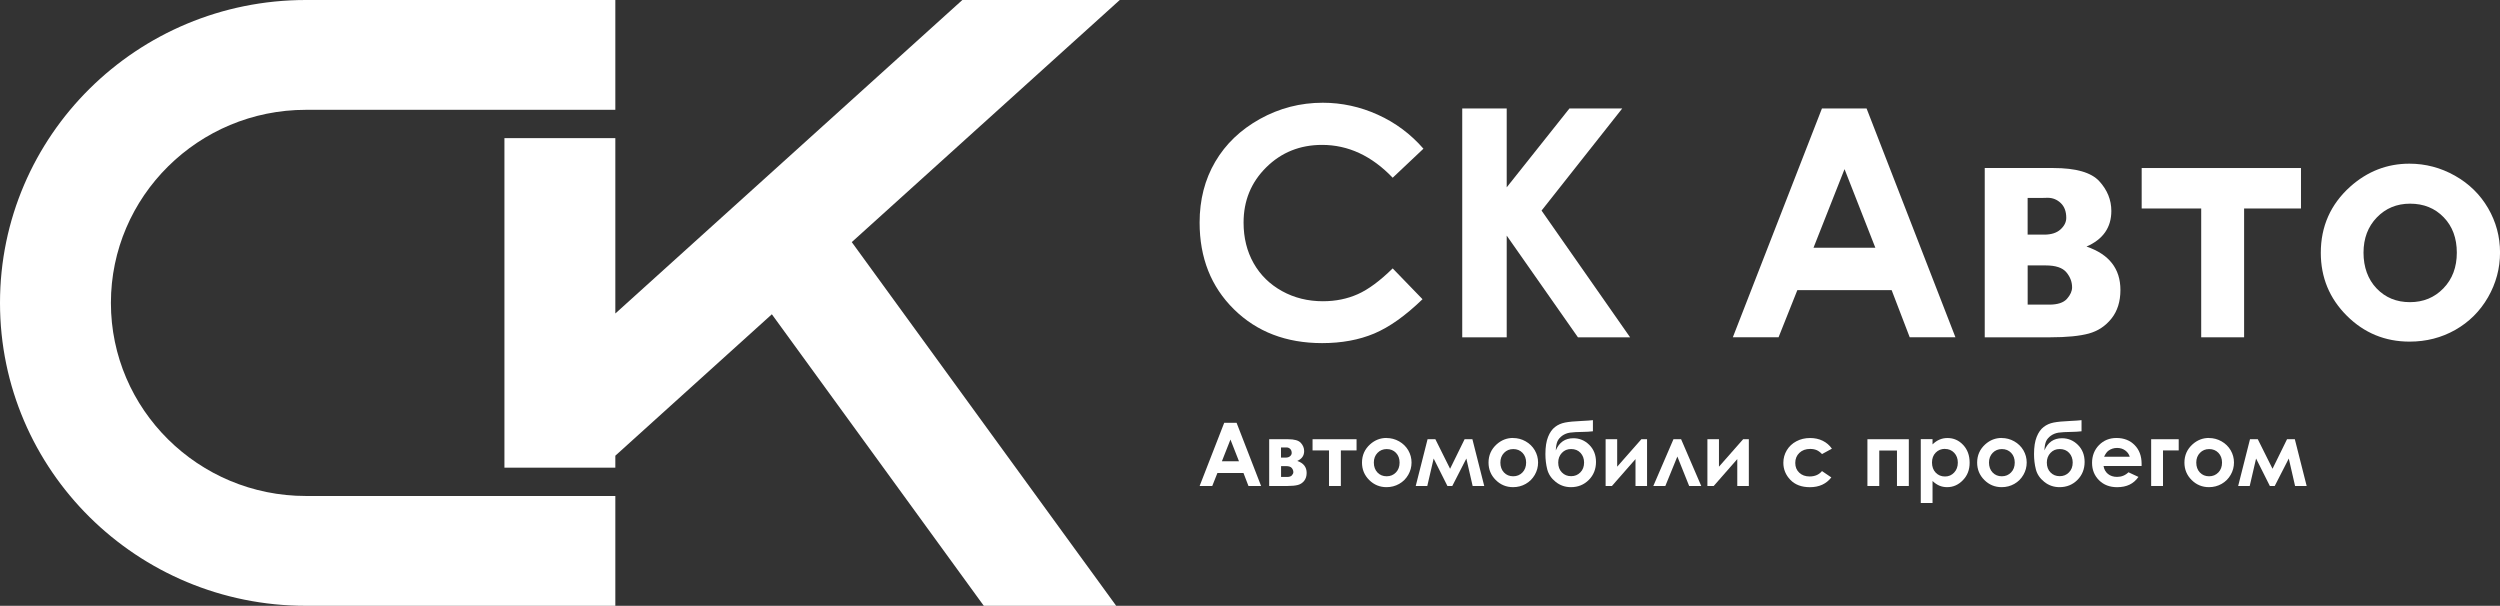 <svg width="293" height="71" viewBox="0 0 293 71" fill="none" xmlns="http://www.w3.org/2000/svg">
<rect x="0" y="0" width="293" height="71" fill="#333333" stroke="none"/>
<g clip-path="url(#clip0_404_621)">
<path d="M166.829 17.426L163.223 20.831C160.77 18.265 158.011 16.982 154.946 16.982C152.359 16.982 150.179 17.858 148.406 19.61C146.632 21.362 145.747 23.521 145.747 26.087C145.747 27.877 146.142 29.463 146.926 30.85C147.71 32.236 148.821 33.324 150.255 34.117C151.689 34.91 153.286 35.305 155.039 35.305C156.536 35.305 157.902 35.027 159.139 34.474C160.376 33.922 161.739 32.913 163.223 31.456L166.72 35.068C164.72 37.003 162.829 38.344 161.051 39.092C159.269 39.839 157.24 40.213 154.955 40.213C150.745 40.213 147.299 38.892 144.615 36.247C141.932 33.602 140.594 30.214 140.594 26.083C140.594 23.409 141.207 21.034 142.427 18.954C143.647 16.874 145.395 15.205 147.672 13.938C149.949 12.676 152.401 12.041 155.026 12.041C157.261 12.041 159.412 12.51 161.479 13.444C163.546 14.379 165.328 15.707 166.829 17.43V17.426Z" fill="white"/>
<path d="M171.374 12.709H176.586V21.956L183.94 12.709H190.129L180.67 24.68L191.047 39.532H184.934L176.586 27.615V39.532H171.374V12.709Z" fill="white"/>
<path d="M213.533 12.709H218.762L229.177 39.528H223.818L221.701 34.005H210.648L208.447 39.528H203.089L213.533 12.709ZM216.179 19.822L212.544 29.031H219.789L216.179 19.822Z" fill="white"/>
<path d="M232.611 39.532V19.693H240.657C243.294 19.693 245.088 20.208 246.032 21.234C246.975 22.259 247.449 23.426 247.449 24.725C247.449 26.656 246.48 28.051 244.539 28.898C247.189 29.799 248.514 31.493 248.514 33.984C248.514 35.334 248.166 36.451 247.466 37.331C246.766 38.211 245.881 38.797 244.803 39.092C243.73 39.382 242.229 39.532 240.3 39.532H232.606H232.611ZM237.638 27.499H239.579C240.405 27.499 241.042 27.296 241.491 26.889C241.94 26.482 242.166 26.029 242.166 25.531C242.166 24.788 241.952 24.211 241.52 23.799C241.088 23.389 240.577 23.181 239.986 23.181L239.34 23.198H237.638V27.499ZM237.638 35.703H240.17C241.156 35.703 241.847 35.475 242.25 35.018C242.652 34.562 242.849 34.117 242.849 33.677C242.849 33.034 242.623 32.444 242.174 31.909C241.726 31.373 240.917 31.107 239.747 31.107H237.642V35.699L237.638 35.703Z" fill="white"/>
<path d="M251.005 19.693H269.675V24.435H263.009V39.532H257.981V24.435H251.005V19.693Z" fill="white"/>
<path d="M282.38 19.183C284.271 19.183 286.048 19.652 287.709 20.586C289.369 21.52 290.669 22.791 291.604 24.397C292.535 26 293.004 27.736 293.004 29.592C293.004 31.448 292.535 33.212 291.595 34.844C290.656 36.472 289.377 37.746 287.759 38.664C286.136 39.581 284.354 40.038 282.401 40.038C279.528 40.038 277.076 39.025 275.046 37.003C273.017 34.981 271.998 32.519 271.998 29.629C271.998 26.532 273.147 23.945 275.44 21.881C277.453 20.084 279.767 19.183 282.38 19.183ZM282.463 23.87C280.904 23.87 279.6 24.41 278.564 25.485C277.524 26.561 277.004 27.939 277.004 29.617C277.004 31.294 277.516 32.739 278.543 33.81C279.57 34.881 280.87 35.413 282.442 35.413C284.015 35.413 285.327 34.873 286.371 33.789C287.415 32.71 287.939 31.315 287.939 29.612C287.939 27.91 287.428 26.527 286.4 25.465C285.373 24.402 284.061 23.87 282.463 23.87Z" fill="white"/>
<path d="M143.479 49.55H144.926L147.802 56.962H146.322L145.735 55.434H142.682L142.074 56.962H140.594L143.479 49.55ZM144.209 51.514L143.207 54.06H145.207L144.209 51.514Z" fill="white"/>
<path d="M148.749 56.958V51.477H150.972C151.701 51.477 152.196 51.618 152.456 51.905C152.716 52.187 152.846 52.511 152.846 52.868C152.846 53.404 152.578 53.786 152.041 54.022C152.775 54.271 153.139 54.741 153.139 55.426C153.139 55.799 153.043 56.107 152.85 56.352C152.657 56.596 152.41 56.758 152.116 56.837C151.823 56.916 151.404 56.958 150.871 56.958H148.745H148.749ZM150.137 53.632H150.674C150.9 53.632 151.076 53.574 151.202 53.462C151.328 53.35 151.387 53.225 151.387 53.088C151.387 52.885 151.328 52.723 151.206 52.611C151.089 52.498 150.947 52.44 150.783 52.44H150.603L150.133 52.444V53.632H150.137ZM150.137 55.899H150.837C151.11 55.899 151.303 55.837 151.412 55.708C151.521 55.583 151.58 55.459 151.58 55.339C151.58 55.16 151.517 54.998 151.395 54.849C151.269 54.699 151.047 54.629 150.724 54.629H150.141V55.899H150.137Z" fill="white"/>
<path d="M153.831 51.477H158.988V52.789H157.148V56.958H155.76V52.789H153.831V51.477Z" fill="white"/>
<path d="M162.498 51.336C163.022 51.336 163.512 51.465 163.969 51.722C164.427 51.98 164.787 52.332 165.047 52.773C165.303 53.217 165.433 53.694 165.433 54.209C165.433 54.724 165.303 55.21 165.043 55.658C164.783 56.107 164.431 56.459 163.982 56.713C163.533 56.966 163.043 57.095 162.502 57.095C161.71 57.095 161.03 56.817 160.468 56.256C159.907 55.696 159.626 55.019 159.626 54.217C159.626 53.362 159.944 52.648 160.577 52.075C161.135 51.577 161.772 51.328 162.494 51.328L162.498 51.336ZM162.523 52.631C162.091 52.631 161.731 52.781 161.445 53.076C161.156 53.375 161.014 53.752 161.014 54.217C161.014 54.682 161.156 55.081 161.437 55.376C161.718 55.671 162.079 55.82 162.515 55.82C162.951 55.82 163.311 55.671 163.601 55.372C163.89 55.073 164.032 54.687 164.032 54.217C164.032 53.748 163.89 53.366 163.609 53.072C163.324 52.777 162.963 52.631 162.523 52.631Z" fill="white"/>
<path d="M169.953 54.936L171.651 51.477H172.565L173.953 56.958H172.594L171.856 53.74L170.208 56.958H169.638L168.024 53.74L167.278 56.958H165.923L167.311 51.477H168.225L169.948 54.936H169.953Z" fill="white"/>
<path d="M177.328 51.336C177.852 51.336 178.343 51.465 178.8 51.722C179.257 51.98 179.617 52.332 179.877 52.773C180.133 53.217 180.263 53.694 180.263 54.209C180.263 54.724 180.133 55.21 179.873 55.658C179.613 56.107 179.261 56.459 178.812 56.713C178.364 56.966 177.873 57.095 177.332 57.095C176.54 57.095 175.86 56.817 175.299 56.256C174.737 55.696 174.456 55.019 174.456 54.217C174.456 53.362 174.774 52.648 175.408 52.075C175.965 51.577 176.603 51.328 177.324 51.328L177.328 51.336ZM177.353 52.631C176.921 52.631 176.561 52.781 176.275 53.076C175.986 53.375 175.844 53.752 175.844 54.217C175.844 54.682 175.986 55.081 176.267 55.376C176.548 55.671 176.909 55.82 177.345 55.82C177.781 55.82 178.141 55.671 178.431 55.372C178.72 55.073 178.862 54.687 178.862 54.217C178.862 53.748 178.72 53.366 178.439 53.072C178.154 52.777 177.793 52.631 177.353 52.631Z" fill="white"/>
<path d="M186.69 49.247V50.547C186.292 50.593 185.906 50.614 185.533 50.618C184.854 50.626 184.343 50.655 183.999 50.705C183.655 50.759 183.353 50.879 183.093 51.066C182.833 51.257 182.644 51.473 182.535 51.722C182.426 51.967 182.359 52.324 182.338 52.789C182.741 51.838 183.428 51.361 184.401 51.361C185.118 51.361 185.739 51.618 186.263 52.137C186.787 52.656 187.051 53.325 187.051 54.143C187.051 54.961 186.77 55.691 186.204 56.252C185.642 56.812 184.946 57.095 184.116 57.095C183.441 57.095 182.846 56.891 182.33 56.48C181.814 56.069 181.487 55.583 181.34 55.019C181.194 54.454 181.122 53.848 181.122 53.209C181.122 52.386 181.227 51.718 181.433 51.203C181.638 50.688 181.911 50.302 182.25 50.041C182.59 49.779 182.98 49.609 183.424 49.522C183.869 49.434 184.523 49.372 185.382 49.335C185.965 49.31 186.401 49.276 186.686 49.243L186.69 49.247ZM185.655 54.217C185.655 53.761 185.516 53.383 185.24 53.08C184.963 52.781 184.594 52.627 184.137 52.627C183.68 52.627 183.34 52.777 183.051 53.08C182.766 53.383 182.623 53.761 182.623 54.213C182.623 54.691 182.766 55.077 183.051 55.367C183.336 55.662 183.697 55.808 184.133 55.808C184.569 55.808 184.925 55.662 185.215 55.367C185.508 55.073 185.655 54.687 185.655 54.213V54.217Z" fill="white"/>
<path d="M188.917 56.958H188.179V51.477H189.533V54.695L192.368 51.477H193.034V56.958H191.68V53.806L188.917 56.958Z" fill="white"/>
<path d="M199.382 56.958H197.969L196.586 53.503L195.177 56.958H193.768L196.129 51.477H197.026L199.386 56.958H199.382Z" fill="white"/>
<path d="M200.846 56.958H200.108V51.477H201.462V54.695L204.296 51.477H204.963V56.958H203.609V53.806L200.846 56.958Z" fill="white"/>
<path d="M214.699 52.586L213.541 53.217C213.323 52.993 213.11 52.835 212.896 52.748C212.682 52.66 212.435 52.615 212.149 52.615C211.63 52.615 211.21 52.768 210.887 53.076C210.565 53.383 210.405 53.777 210.405 54.255C210.405 54.732 210.56 55.102 210.871 55.397C211.181 55.691 211.583 55.841 212.087 55.841C212.707 55.841 213.193 55.629 213.537 55.21L214.632 55.953C214.036 56.717 213.202 57.099 212.12 57.099C211.147 57.099 210.384 56.812 209.835 56.244C209.286 55.675 209.009 55.006 209.009 54.238C209.009 53.707 209.143 53.221 209.411 52.773C209.68 52.324 210.053 51.975 210.535 51.718C211.017 51.461 211.55 51.336 212.145 51.336C212.694 51.336 213.189 51.444 213.625 51.66C214.061 51.876 214.422 52.183 214.699 52.586Z" fill="white"/>
<path d="M220.25 56.958H218.862V51.477H223.713V56.958H222.325V52.802H220.25V56.958Z" fill="white"/>
<path d="M226.493 51.477V52.083C226.745 51.834 227.017 51.647 227.307 51.523C227.596 51.398 227.91 51.336 228.242 51.336C228.963 51.336 229.579 51.606 230.082 52.146C230.59 52.685 230.841 53.379 230.841 54.226C230.841 55.073 230.581 55.725 230.057 56.273C229.533 56.821 228.917 57.095 228.2 57.095C227.881 57.095 227.583 57.037 227.311 56.925C227.038 56.812 226.761 56.63 226.493 56.372V58.955H225.114V51.469H226.493V51.477ZM227.952 52.606C227.516 52.606 227.151 52.756 226.862 53.051C226.573 53.346 226.43 53.732 226.43 54.209C226.43 54.687 226.573 55.089 226.862 55.392C227.151 55.691 227.512 55.845 227.952 55.845C228.392 55.845 228.732 55.691 229.021 55.388C229.311 55.085 229.457 54.695 229.457 54.222C229.457 53.748 229.315 53.366 229.03 53.067C228.745 52.768 228.384 52.615 227.952 52.615V52.606Z" fill="white"/>
<path d="M234.594 51.336C235.118 51.336 235.608 51.465 236.065 51.722C236.522 51.98 236.883 52.332 237.143 52.773C237.399 53.217 237.529 53.694 237.529 54.209C237.529 54.724 237.399 55.21 237.139 55.658C236.879 56.107 236.527 56.459 236.078 56.713C235.629 56.966 235.139 57.095 234.598 57.095C233.805 57.095 233.126 56.817 232.564 56.256C232.003 55.696 231.722 55.019 231.722 54.217C231.722 53.362 232.04 52.648 232.673 52.075C233.231 51.577 233.868 51.328 234.59 51.328L234.594 51.336ZM234.619 52.631C234.187 52.631 233.826 52.781 233.541 53.076C233.252 53.375 233.109 53.752 233.109 54.217C233.109 54.682 233.252 55.081 233.533 55.376C233.814 55.671 234.174 55.82 234.61 55.82C235.047 55.82 235.407 55.671 235.696 55.372C235.986 55.073 236.128 54.687 236.128 54.217C236.128 53.748 235.986 53.366 235.705 53.072C235.42 52.777 235.059 52.631 234.619 52.631Z" fill="white"/>
<path d="M243.956 49.247V50.547C243.558 50.593 243.172 50.614 242.799 50.618C242.12 50.626 241.608 50.655 241.265 50.705C240.921 50.759 240.619 50.879 240.359 51.066C240.099 51.257 239.91 51.473 239.801 51.722C239.692 51.967 239.625 52.324 239.604 52.789C240.007 51.838 240.694 51.361 241.667 51.361C242.384 51.361 243.005 51.618 243.529 52.137C244.053 52.656 244.317 53.325 244.317 54.143C244.317 54.961 244.036 55.691 243.47 56.252C242.908 56.812 242.212 57.095 241.382 57.095C240.707 57.095 240.112 56.891 239.596 56.48C239.08 56.069 238.753 55.583 238.606 55.019C238.46 54.454 238.388 53.848 238.388 53.209C238.388 52.386 238.493 51.718 238.699 51.203C238.904 50.688 239.176 50.302 239.516 50.041C239.856 49.779 240.246 49.609 240.69 49.522C241.135 49.434 241.789 49.372 242.648 49.335C243.231 49.31 243.667 49.276 243.952 49.243L243.956 49.247ZM242.921 54.217C242.921 53.761 242.782 53.383 242.506 53.08C242.229 52.781 241.86 52.627 241.403 52.627C240.946 52.627 240.606 52.777 240.317 53.08C240.032 53.383 239.889 53.761 239.889 54.213C239.889 54.691 240.032 55.077 240.317 55.367C240.602 55.662 240.963 55.808 241.399 55.808C241.835 55.808 242.191 55.662 242.48 55.367C242.774 55.073 242.921 54.687 242.921 54.213V54.217Z" fill="white"/>
<path d="M250.996 54.616H246.535C246.598 55.006 246.77 55.314 247.051 55.546C247.332 55.774 247.688 55.891 248.12 55.891C248.64 55.891 249.084 55.712 249.457 55.351L250.627 55.895C250.334 56.306 249.986 56.609 249.579 56.804C249.172 56.999 248.69 57.099 248.128 57.099C247.26 57.099 246.552 56.829 246.007 56.285C245.462 55.741 245.189 55.064 245.189 54.246C245.189 53.428 245.462 52.714 246.007 52.162C246.552 51.61 247.235 51.332 248.053 51.332C248.925 51.332 249.633 51.61 250.178 52.162C250.724 52.714 250.996 53.445 250.996 54.35V54.612V54.616ZM249.608 53.532C249.516 53.225 249.336 52.98 249.067 52.785C248.799 52.594 248.485 52.498 248.128 52.498C247.742 52.498 247.403 52.606 247.109 52.822C246.925 52.955 246.757 53.192 246.598 53.532H249.608Z" fill="white"/>
<path d="M252.116 51.477H255.344V52.789H253.503V56.958H252.116V51.477Z" fill="white"/>
<path d="M258.887 51.336C259.411 51.336 259.902 51.465 260.359 51.722C260.816 51.98 261.176 52.332 261.436 52.773C261.692 53.217 261.822 53.694 261.822 54.209C261.822 54.724 261.692 55.21 261.432 55.658C261.172 56.107 260.82 56.459 260.371 56.713C259.923 56.966 259.432 57.095 258.891 57.095C258.099 57.095 257.42 56.817 256.858 56.256C256.296 55.696 256.015 55.019 256.015 54.217C256.015 53.362 256.334 52.648 256.967 52.075C257.524 51.577 258.162 51.328 258.883 51.328L258.887 51.336ZM258.912 52.631C258.48 52.631 258.12 52.781 257.835 53.076C257.545 53.375 257.403 53.752 257.403 54.217C257.403 54.682 257.545 55.081 257.826 55.376C258.107 55.671 258.468 55.82 258.904 55.82C259.34 55.82 259.7 55.671 259.99 55.372C260.279 55.073 260.422 54.687 260.422 54.217C260.422 53.748 260.279 53.366 259.998 53.072C259.713 52.777 259.352 52.631 258.912 52.631Z" fill="white"/>
<path d="M266.342 54.936L268.04 51.477H268.954L270.342 56.958H268.983L268.245 53.74L266.598 56.958H266.027L264.413 53.74L263.667 56.958H262.313L263.7 51.477H264.614L266.338 54.936H266.342Z" fill="white"/>
<path d="M12.998 35.5C12.998 47.977 23.249 58.129 35.849 58.129H72.117V71H35.849C25.95 71 16.989 67.026 10.499 60.603C4.013 54.176 0 45.303 0 35.5C0 15.894 16.05 0 35.849 0H72.117V12.871H35.849C23.249 12.871 12.998 23.023 12.998 35.5Z" fill="white"/>
<path d="M128.196 67.392L130.817 71H115.303L114.54 69.954L105.945 58.129L103.53 54.807L90.461 36.833L72.117 53.408V54.807H59.119V16.193H72.117V36.742L83.148 26.776L91.647 19.099L94.863 16.193L98.54 12.871L112.175 0.552H112.179L112.787 0H131.236L127.651 3.239L125.102 5.539L114.934 14.727H114.93L112.167 17.227L99.827 28.375L116.678 51.556L118.641 54.255L126.242 64.71L128.196 67.392Z" fill="white"/>
</g>
<defs>
<clipPath id="clip0_404_621">
<rect width="293" height="71" fill="white"/>
</clipPath>
</defs>
</svg>
